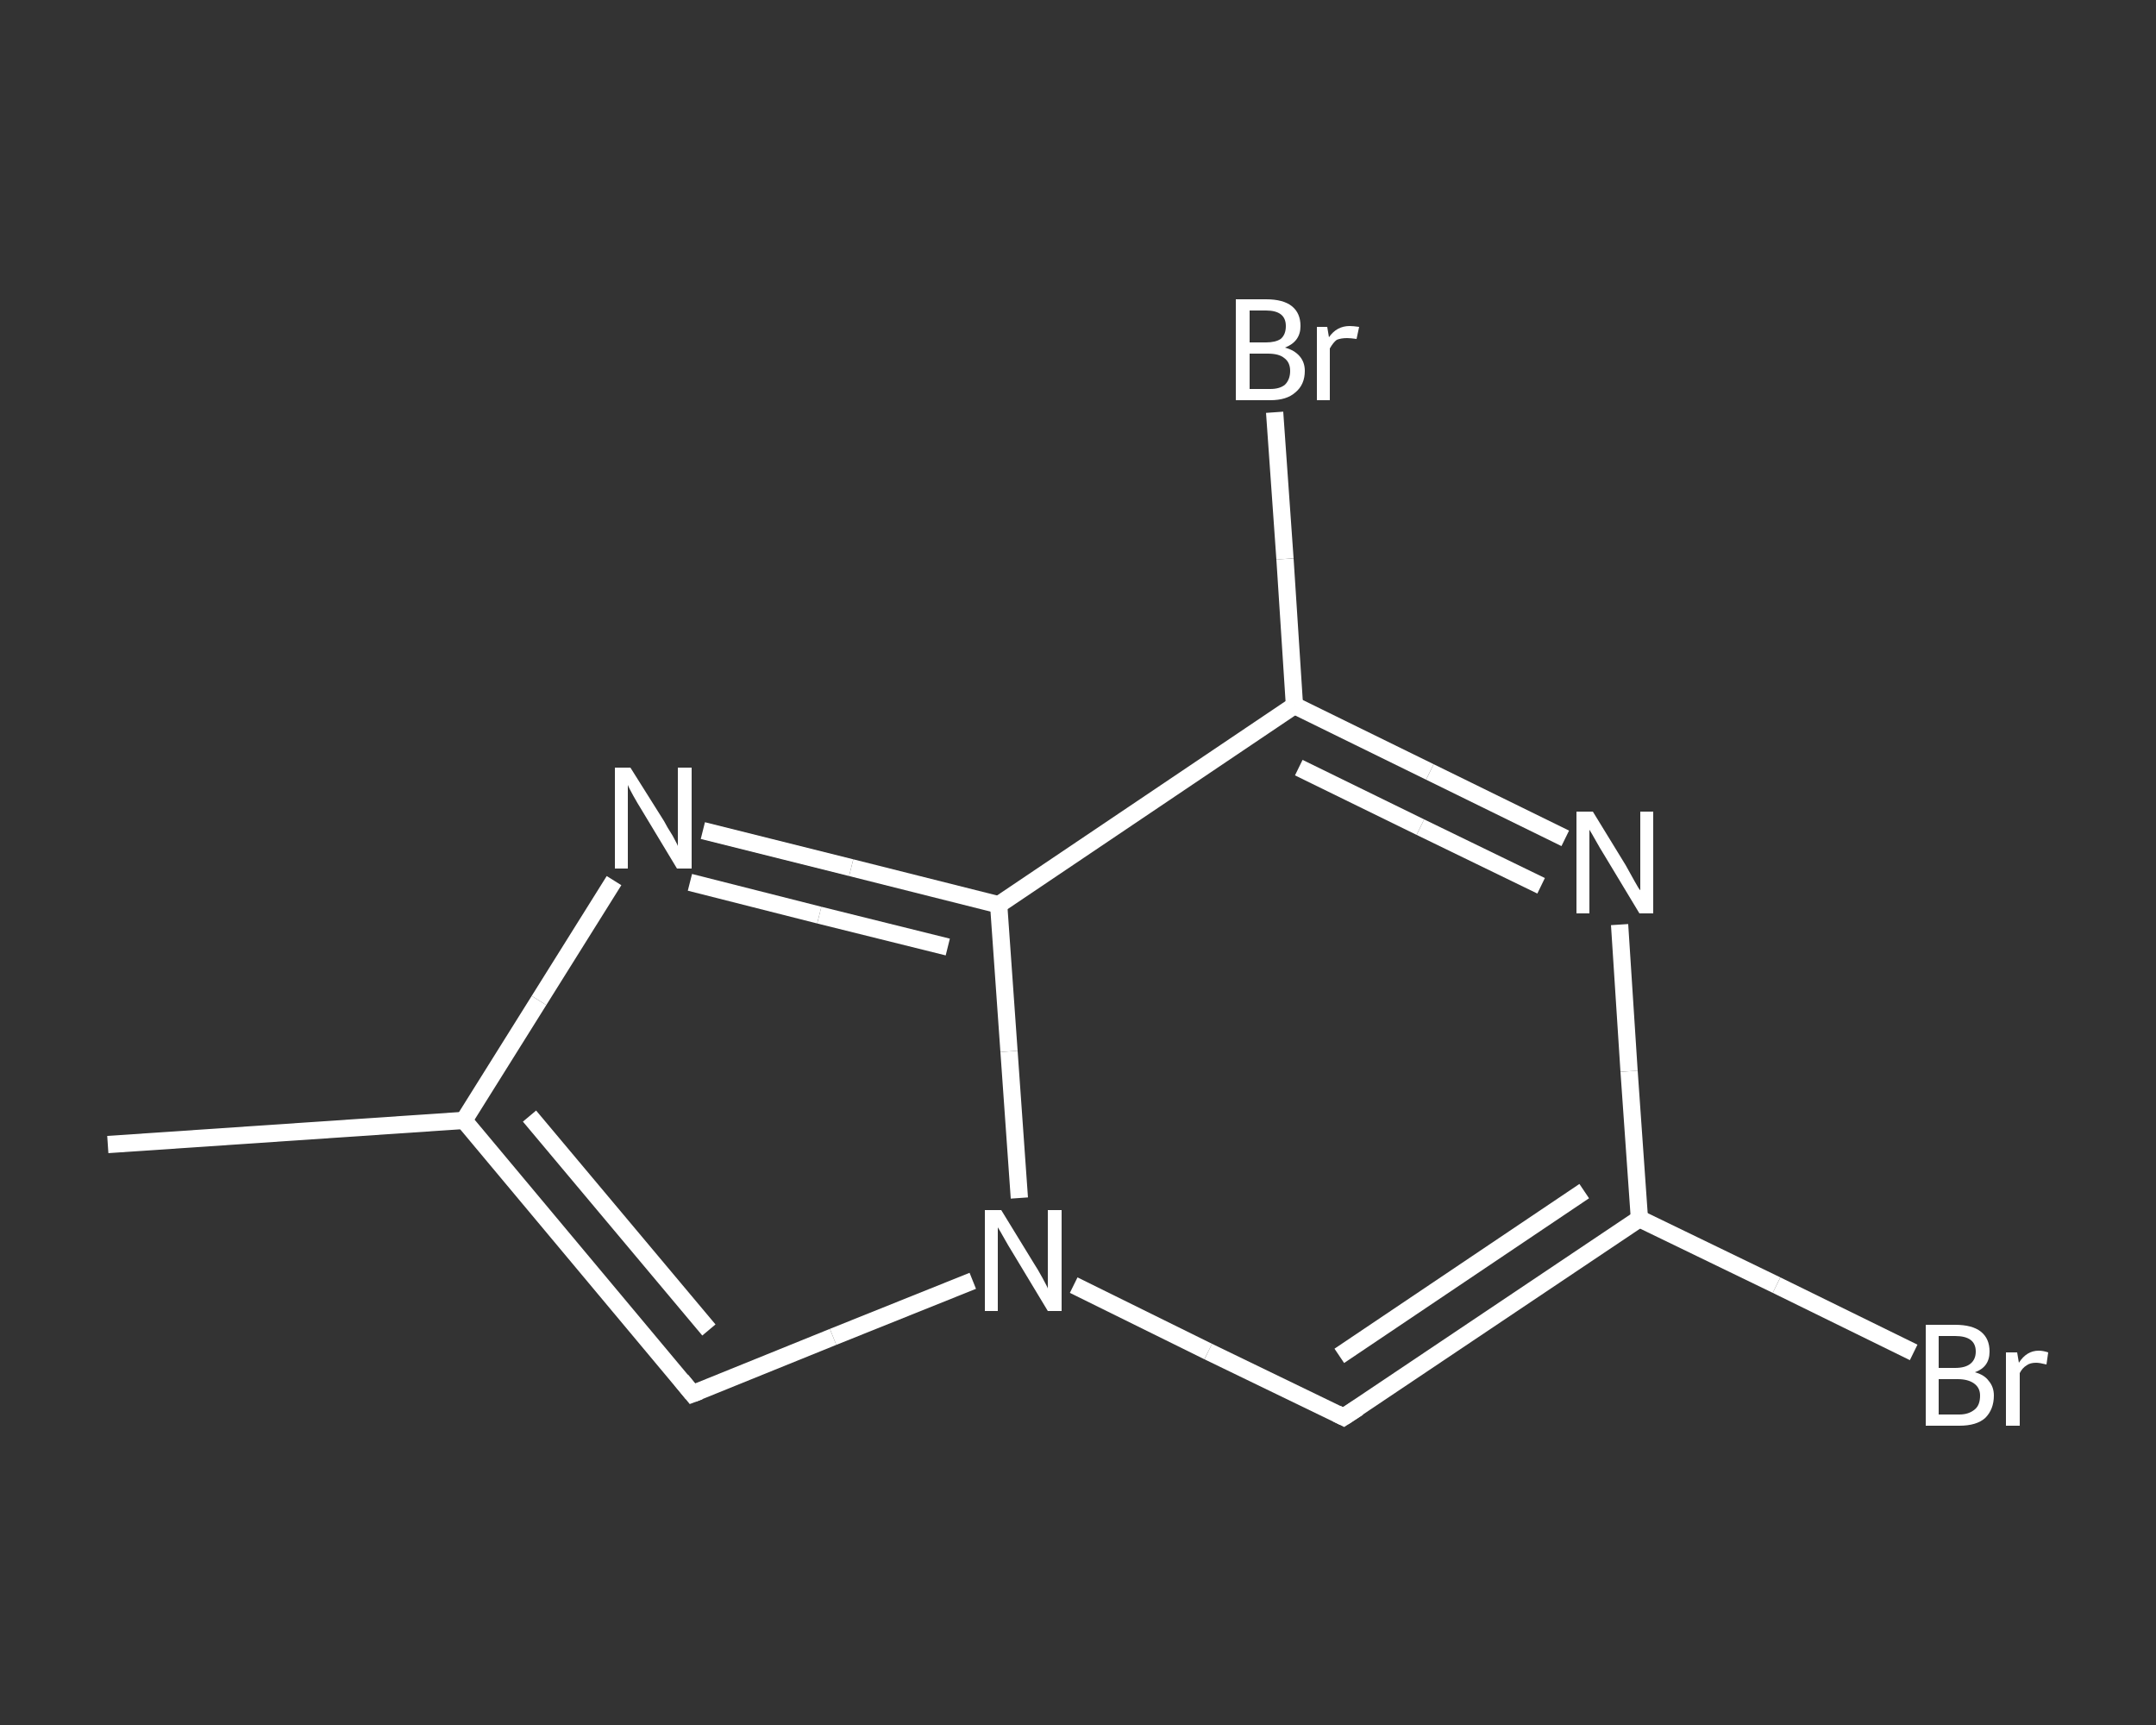 <?xml version='1.0' encoding='iso-8859-1'?>
<svg version='1.1' baseProfile='full'
              xmlns='http://www.w3.org/2000/svg'
                      xmlns:rdkit='http://www.rdkit.org/xml'
                      xmlns:xlink='http://www.w3.org/1999/xlink'
                  xml:space='preserve'
width='250px' height='200px' viewBox='0 0 250 200'>
<rect x="0" y="0" width="250" height="200" fill="#333333" stroke="none"/>
<!-- END OF HEADER -->
<rect style='opacity:1.0;fill:transparent;stroke:none' width='250.0' height='200.0' x='0.0' y='0.0'> </rect>
<path class='bond-0 atom-0 atom-1' d='M 12.5,132.7 L 53.8,129.9' style='fill:none;fill-rule:evenodd;stroke:#FFFFFF;stroke-width:2.0px;stroke-linecap:butt;stroke-linejoin:miter;stroke-opacity:1' />
<path class='bond-1 atom-1 atom-2' d='M 53.8,129.9 L 80.3,161.6' style='fill:none;fill-rule:evenodd;stroke:#FFFFFF;stroke-width:2.0px;stroke-linecap:butt;stroke-linejoin:miter;stroke-opacity:1' />
<path class='bond-1 atom-1 atom-2' d='M 61.4,129.4 L 82.2,154.2' style='fill:none;fill-rule:evenodd;stroke:#FFFFFF;stroke-width:2.0px;stroke-linecap:butt;stroke-linejoin:miter;stroke-opacity:1' />
<path class='bond-2 atom-2 atom-3' d='M 80.3,161.6 L 96.6,155.0' style='fill:none;fill-rule:evenodd;stroke:#FFFFFF;stroke-width:2.0px;stroke-linecap:butt;stroke-linejoin:miter;stroke-opacity:1' />
<path class='bond-2 atom-2 atom-3' d='M 96.6,155.0 L 112.8,148.5' style='fill:none;fill-rule:evenodd;stroke:#FFFFFF;stroke-width:2.0px;stroke-linecap:butt;stroke-linejoin:miter;stroke-opacity:1' />
<path class='bond-3 atom-3 atom-4' d='M 124.5,149.0 L 140.1,156.7' style='fill:none;fill-rule:evenodd;stroke:#FFFFFF;stroke-width:2.0px;stroke-linecap:butt;stroke-linejoin:miter;stroke-opacity:1' />
<path class='bond-3 atom-3 atom-4' d='M 140.1,156.7 L 155.8,164.3' style='fill:none;fill-rule:evenodd;stroke:#FFFFFF;stroke-width:2.0px;stroke-linecap:butt;stroke-linejoin:miter;stroke-opacity:1' />
<path class='bond-4 atom-4 atom-5' d='M 155.8,164.3 L 190.1,141.3' style='fill:none;fill-rule:evenodd;stroke:#FFFFFF;stroke-width:2.0px;stroke-linecap:butt;stroke-linejoin:miter;stroke-opacity:1' />
<path class='bond-4 atom-4 atom-5' d='M 155.3,157.2 L 183.7,138.1' style='fill:none;fill-rule:evenodd;stroke:#FFFFFF;stroke-width:2.0px;stroke-linecap:butt;stroke-linejoin:miter;stroke-opacity:1' />
<path class='bond-5 atom-5 atom-6' d='M 190.1,141.3 L 206.0,149.0' style='fill:none;fill-rule:evenodd;stroke:#FFFFFF;stroke-width:2.0px;stroke-linecap:butt;stroke-linejoin:miter;stroke-opacity:1' />
<path class='bond-5 atom-5 atom-6' d='M 206.0,149.0 L 221.9,156.8' style='fill:none;fill-rule:evenodd;stroke:#FFFFFF;stroke-width:2.0px;stroke-linecap:butt;stroke-linejoin:miter;stroke-opacity:1' />
<path class='bond-6 atom-5 atom-7' d='M 190.1,141.3 L 188.9,124.2' style='fill:none;fill-rule:evenodd;stroke:#FFFFFF;stroke-width:2.0px;stroke-linecap:butt;stroke-linejoin:miter;stroke-opacity:1' />
<path class='bond-6 atom-5 atom-7' d='M 188.9,124.2 L 187.8,107.2' style='fill:none;fill-rule:evenodd;stroke:#FFFFFF;stroke-width:2.0px;stroke-linecap:butt;stroke-linejoin:miter;stroke-opacity:1' />
<path class='bond-7 atom-7 atom-8' d='M 181.5,97.2 L 165.8,89.5' style='fill:none;fill-rule:evenodd;stroke:#FFFFFF;stroke-width:2.0px;stroke-linecap:butt;stroke-linejoin:miter;stroke-opacity:1' />
<path class='bond-7 atom-7 atom-8' d='M 165.8,89.5 L 150.1,81.8' style='fill:none;fill-rule:evenodd;stroke:#FFFFFF;stroke-width:2.0px;stroke-linecap:butt;stroke-linejoin:miter;stroke-opacity:1' />
<path class='bond-7 atom-7 atom-8' d='M 178.7,102.7 L 164.7,95.9' style='fill:none;fill-rule:evenodd;stroke:#FFFFFF;stroke-width:2.0px;stroke-linecap:butt;stroke-linejoin:miter;stroke-opacity:1' />
<path class='bond-7 atom-7 atom-8' d='M 164.7,95.9 L 150.6,89.0' style='fill:none;fill-rule:evenodd;stroke:#FFFFFF;stroke-width:2.0px;stroke-linecap:butt;stroke-linejoin:miter;stroke-opacity:1' />
<path class='bond-8 atom-8 atom-9' d='M 150.1,81.8 L 149.0,64.8' style='fill:none;fill-rule:evenodd;stroke:#FFFFFF;stroke-width:2.0px;stroke-linecap:butt;stroke-linejoin:miter;stroke-opacity:1' />
<path class='bond-8 atom-8 atom-9' d='M 149.0,64.8 L 147.8,47.8' style='fill:none;fill-rule:evenodd;stroke:#FFFFFF;stroke-width:2.0px;stroke-linecap:butt;stroke-linejoin:miter;stroke-opacity:1' />
<path class='bond-9 atom-8 atom-10' d='M 150.1,81.8 L 115.8,104.9' style='fill:none;fill-rule:evenodd;stroke:#FFFFFF;stroke-width:2.0px;stroke-linecap:butt;stroke-linejoin:miter;stroke-opacity:1' />
<path class='bond-10 atom-10 atom-11' d='M 115.8,104.9 L 98.7,100.6' style='fill:none;fill-rule:evenodd;stroke:#FFFFFF;stroke-width:2.0px;stroke-linecap:butt;stroke-linejoin:miter;stroke-opacity:1' />
<path class='bond-10 atom-10 atom-11' d='M 98.7,100.6 L 81.5,96.3' style='fill:none;fill-rule:evenodd;stroke:#FFFFFF;stroke-width:2.0px;stroke-linecap:butt;stroke-linejoin:miter;stroke-opacity:1' />
<path class='bond-10 atom-10 atom-11' d='M 109.9,109.8 L 95.0,106.1' style='fill:none;fill-rule:evenodd;stroke:#FFFFFF;stroke-width:2.0px;stroke-linecap:butt;stroke-linejoin:miter;stroke-opacity:1' />
<path class='bond-10 atom-10 atom-11' d='M 95.0,106.1 L 80.0,102.3' style='fill:none;fill-rule:evenodd;stroke:#FFFFFF;stroke-width:2.0px;stroke-linecap:butt;stroke-linejoin:miter;stroke-opacity:1' />
<path class='bond-11 atom-11 atom-1' d='M 71.2,102.1 L 62.5,116.0' style='fill:none;fill-rule:evenodd;stroke:#FFFFFF;stroke-width:2.0px;stroke-linecap:butt;stroke-linejoin:miter;stroke-opacity:1' />
<path class='bond-11 atom-11 atom-1' d='M 62.5,116.0 L 53.8,129.9' style='fill:none;fill-rule:evenodd;stroke:#FFFFFF;stroke-width:2.0px;stroke-linecap:butt;stroke-linejoin:miter;stroke-opacity:1' />
<path class='bond-12 atom-10 atom-3' d='M 115.8,104.9 L 117.0,121.9' style='fill:none;fill-rule:evenodd;stroke:#FFFFFF;stroke-width:2.0px;stroke-linecap:butt;stroke-linejoin:miter;stroke-opacity:1' />
<path class='bond-12 atom-10 atom-3' d='M 117.0,121.9 L 118.2,138.9' style='fill:none;fill-rule:evenodd;stroke:#FFFFFF;stroke-width:2.0px;stroke-linecap:butt;stroke-linejoin:miter;stroke-opacity:1' />
<path d='M 79.0,160.0 L 80.3,161.6 L 81.1,161.3' style='fill:none;stroke:#FFFFFF;stroke-width:2.0px;stroke-linecap:butt;stroke-linejoin:miter;stroke-opacity:1;' />
<path d='M 155.0,163.9 L 155.8,164.3 L 157.5,163.2' style='fill:none;stroke:#FFFFFF;stroke-width:2.0px;stroke-linecap:butt;stroke-linejoin:miter;stroke-opacity:1;' />
<path class='atom-3' d='M 116.1 140.3
L 119.9 146.5
Q 120.3 147.1, 120.9 148.2
Q 121.5 149.3, 121.5 149.4
L 121.5 140.3
L 123.1 140.3
L 123.1 152.0
L 121.5 152.0
L 117.4 145.2
Q 116.9 144.4, 116.4 143.5
Q 115.9 142.6, 115.7 142.3
L 115.7 152.0
L 114.2 152.0
L 114.2 140.3
L 116.1 140.3
' fill='#FFFFFF'/>
<path class='atom-6' d='M 229.0 159.1
Q 230.1 159.4, 230.6 160.1
Q 231.2 160.8, 231.2 161.8
Q 231.2 163.4, 230.2 164.4
Q 229.2 165.3, 227.2 165.3
L 223.3 165.3
L 223.3 153.6
L 226.7 153.6
Q 228.7 153.6, 229.7 154.4
Q 230.7 155.2, 230.7 156.7
Q 230.7 158.5, 229.0 159.1
M 224.8 154.9
L 224.8 158.6
L 226.7 158.6
Q 227.9 158.6, 228.5 158.1
Q 229.1 157.6, 229.1 156.7
Q 229.1 154.9, 226.7 154.9
L 224.8 154.9
M 227.2 164.0
Q 228.3 164.0, 229.0 163.4
Q 229.6 162.9, 229.6 161.8
Q 229.6 160.9, 228.9 160.4
Q 228.2 159.9, 227.0 159.9
L 224.8 159.9
L 224.8 164.0
L 227.2 164.0
' fill='#FFFFFF'/>
<path class='atom-6' d='M 233.9 156.8
L 234.1 158.0
Q 235.0 156.6, 236.4 156.6
Q 236.9 156.6, 237.5 156.8
L 237.3 158.2
Q 236.5 158.0, 236.1 158.0
Q 235.4 158.0, 235.0 158.3
Q 234.5 158.6, 234.2 159.2
L 234.2 165.3
L 232.6 165.3
L 232.6 156.8
L 233.9 156.8
' fill='#FFFFFF'/>
<path class='atom-7' d='M 184.7 94.1
L 188.5 100.3
Q 188.9 101.0, 189.5 102.1
Q 190.1 103.2, 190.2 103.2
L 190.2 94.1
L 191.7 94.1
L 191.7 105.9
L 190.1 105.9
L 186.0 99.1
Q 185.5 98.3, 185.0 97.4
Q 184.5 96.5, 184.3 96.2
L 184.3 105.9
L 182.8 105.9
L 182.8 94.1
L 184.7 94.1
' fill='#FFFFFF'/>
<path class='atom-9' d='M 149.0 40.3
Q 150.1 40.6, 150.7 41.3
Q 151.3 42.0, 151.3 43.0
Q 151.3 44.6, 150.2 45.5
Q 149.2 46.4, 147.3 46.4
L 143.3 46.4
L 143.3 34.7
L 146.8 34.7
Q 148.8 34.7, 149.8 35.5
Q 150.8 36.3, 150.8 37.8
Q 150.8 39.6, 149.0 40.3
M 144.9 36.0
L 144.9 39.7
L 146.8 39.7
Q 147.9 39.7, 148.5 39.3
Q 149.1 38.8, 149.1 37.8
Q 149.1 36.0, 146.8 36.0
L 144.9 36.0
M 147.3 45.1
Q 148.4 45.1, 149.0 44.6
Q 149.6 44.0, 149.6 43.0
Q 149.6 42.0, 148.9 41.5
Q 148.3 41.0, 147.0 41.0
L 144.9 41.0
L 144.9 45.1
L 147.3 45.1
' fill='#FFFFFF'/>
<path class='atom-9' d='M 153.9 37.9
L 154.1 39.1
Q 155.0 37.8, 156.5 37.8
Q 156.9 37.8, 157.6 37.9
L 157.3 39.3
Q 156.6 39.2, 156.2 39.2
Q 155.5 39.2, 155.0 39.4
Q 154.6 39.7, 154.2 40.4
L 154.2 46.4
L 152.7 46.4
L 152.7 37.9
L 153.9 37.9
' fill='#FFFFFF'/>
<path class='atom-11' d='M 73.1 89.0
L 77.0 95.2
Q 77.3 95.8, 78.0 96.9
Q 78.6 98.0, 78.6 98.1
L 78.6 89.0
L 80.2 89.0
L 80.2 100.7
L 78.5 100.7
L 74.4 93.9
Q 73.9 93.1, 73.4 92.2
Q 72.9 91.3, 72.8 91.0
L 72.8 100.7
L 71.3 100.7
L 71.3 89.0
L 73.1 89.0
' fill='#FFFFFF'/>
</svg>
